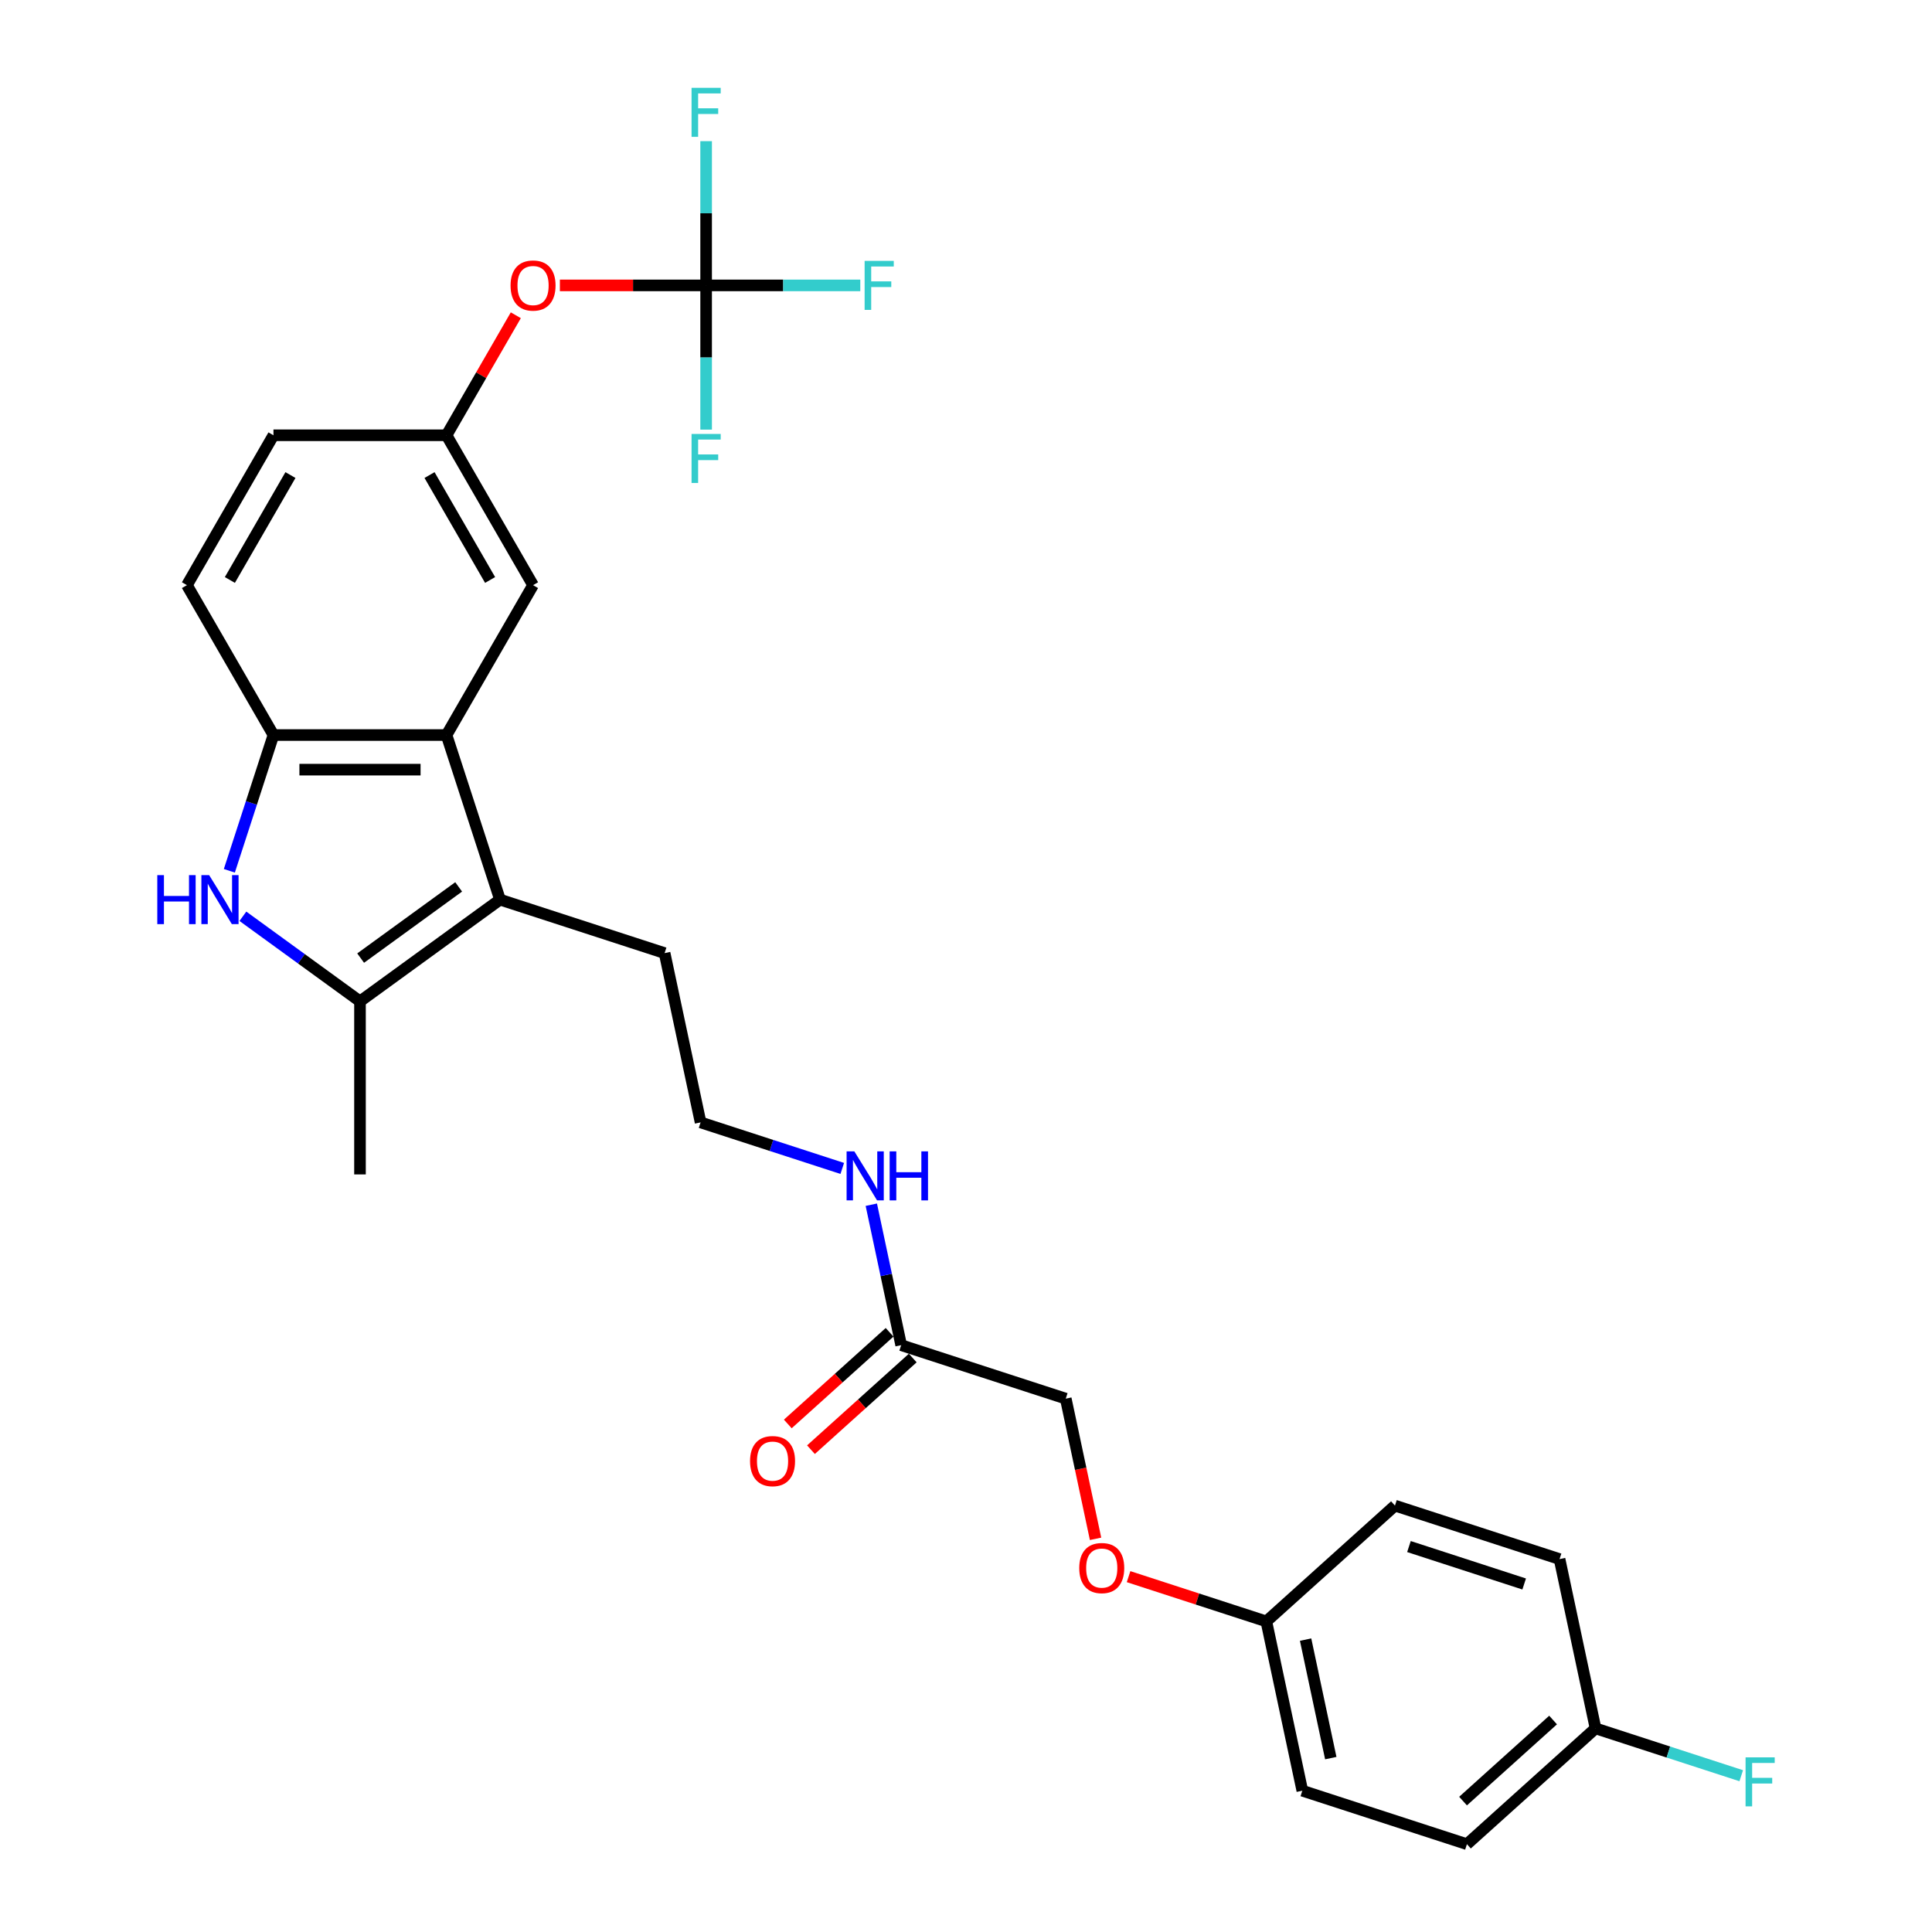 <?xml version='1.0' encoding='iso-8859-1'?>
<svg version='1.1' baseProfile='full'
              xmlns='http://www.w3.org/2000/svg'
                      xmlns:rdkit='http://www.rdkit.org/xml'
                      xmlns:xlink='http://www.w3.org/1999/xlink'
                  xml:space='preserve'
width='1000px' height='1000px' viewBox='0 0 1000 1000'>
<!-- END OF HEADER -->
<rect style='opacity:1.0;fill:#FFFFFF;stroke:none' width='1000' height='1000' x='0' y='0'> </rect>
<path class='bond-1' d='M 125.72,474.266 L 156.025,496.284' style='fill:none;fill-rule:evenodd;stroke:#0000FF;stroke-width:6px;stroke-linecap:butt;stroke-linejoin:miter;stroke-opacity:1' />
<path class='bond-1' d='M 156.025,496.284 L 186.331,518.302' style='fill:none;fill-rule:evenodd;stroke:#000000;stroke-width:6px;stroke-linecap:butt;stroke-linejoin:miter;stroke-opacity:1' />
<path class='bond-3' d='M 118.709,450.725 L 130.125,415.589' style='fill:none;fill-rule:evenodd;stroke:#0000FF;stroke-width:6px;stroke-linecap:butt;stroke-linejoin:miter;stroke-opacity:1' />
<path class='bond-3' d='M 130.125,415.589 L 141.541,380.453' style='fill:none;fill-rule:evenodd;stroke:#000000;stroke-width:6px;stroke-linecap:butt;stroke-linejoin:miter;stroke-opacity:1' />
<path class='bond-0' d='M 258.802,465.649 L 186.331,518.302' style='fill:none;fill-rule:evenodd;stroke:#000000;stroke-width:6px;stroke-linecap:butt;stroke-linejoin:miter;stroke-opacity:1' />
<path class='bond-0' d='M 237.401,459.053 L 186.671,495.91' style='fill:none;fill-rule:evenodd;stroke:#000000;stroke-width:6px;stroke-linecap:butt;stroke-linejoin:miter;stroke-opacity:1' />
<path class='bond-18' d='M 258.802,465.649 L 343.998,493.33' style='fill:none;fill-rule:evenodd;stroke:#000000;stroke-width:6px;stroke-linecap:butt;stroke-linejoin:miter;stroke-opacity:1' />
<path class='bond-28' d='M 258.802,465.649 L 231.121,380.453' style='fill:none;fill-rule:evenodd;stroke:#000000;stroke-width:6px;stroke-linecap:butt;stroke-linejoin:miter;stroke-opacity:1' />
<path class='bond-22' d='M 186.331,518.302 L 186.331,607.882' style='fill:none;fill-rule:evenodd;stroke:#000000;stroke-width:6px;stroke-linecap:butt;stroke-linejoin:miter;stroke-opacity:1' />
<path class='bond-2' d='M 231.121,380.453 L 141.541,380.453' style='fill:none;fill-rule:evenodd;stroke:#000000;stroke-width:6px;stroke-linecap:butt;stroke-linejoin:miter;stroke-opacity:1' />
<path class='bond-2' d='M 217.684,398.369 L 154.978,398.369' style='fill:none;fill-rule:evenodd;stroke:#000000;stroke-width:6px;stroke-linecap:butt;stroke-linejoin:miter;stroke-opacity:1' />
<path class='bond-5' d='M 231.121,380.453 L 275.911,302.875' style='fill:none;fill-rule:evenodd;stroke:#000000;stroke-width:6px;stroke-linecap:butt;stroke-linejoin:miter;stroke-opacity:1' />
<path class='bond-9' d='M 141.541,380.453 L 96.751,302.875' style='fill:none;fill-rule:evenodd;stroke:#000000;stroke-width:6px;stroke-linecap:butt;stroke-linejoin:miter;stroke-opacity:1' />
<path class='bond-4' d='M 365.49,147.719 L 327.643,147.719' style='fill:none;fill-rule:evenodd;stroke:#000000;stroke-width:6px;stroke-linecap:butt;stroke-linejoin:miter;stroke-opacity:1' />
<path class='bond-4' d='M 327.643,147.719 L 289.795,147.719' style='fill:none;fill-rule:evenodd;stroke:#FF0000;stroke-width:6px;stroke-linecap:butt;stroke-linejoin:miter;stroke-opacity:1' />
<path class='bond-11' d='M 365.49,147.719 L 405.389,147.719' style='fill:none;fill-rule:evenodd;stroke:#000000;stroke-width:6px;stroke-linecap:butt;stroke-linejoin:miter;stroke-opacity:1' />
<path class='bond-11' d='M 405.389,147.719 L 445.288,147.719' style='fill:none;fill-rule:evenodd;stroke:#33CCCC;stroke-width:6px;stroke-linecap:butt;stroke-linejoin:miter;stroke-opacity:1' />
<path class='bond-12' d='M 365.49,147.719 L 365.49,110.391' style='fill:none;fill-rule:evenodd;stroke:#000000;stroke-width:6px;stroke-linecap:butt;stroke-linejoin:miter;stroke-opacity:1' />
<path class='bond-12' d='M 365.49,110.391 L 365.49,73.063' style='fill:none;fill-rule:evenodd;stroke:#33CCCC;stroke-width:6px;stroke-linecap:butt;stroke-linejoin:miter;stroke-opacity:1' />
<path class='bond-13' d='M 365.49,147.719 L 365.49,185.047' style='fill:none;fill-rule:evenodd;stroke:#000000;stroke-width:6px;stroke-linecap:butt;stroke-linejoin:miter;stroke-opacity:1' />
<path class='bond-13' d='M 365.49,185.047 L 365.49,222.374' style='fill:none;fill-rule:evenodd;stroke:#33CCCC;stroke-width:6px;stroke-linecap:butt;stroke-linejoin:miter;stroke-opacity:1' />
<path class='bond-29' d='M 275.911,302.875 L 231.121,225.297' style='fill:none;fill-rule:evenodd;stroke:#000000;stroke-width:6px;stroke-linecap:butt;stroke-linejoin:miter;stroke-opacity:1' />
<path class='bond-29' d='M 253.677,300.196 L 222.324,245.892' style='fill:none;fill-rule:evenodd;stroke:#000000;stroke-width:6px;stroke-linecap:butt;stroke-linejoin:miter;stroke-opacity:1' />
<path class='bond-6' d='M 466.442,696.256 L 458.716,659.907' style='fill:none;fill-rule:evenodd;stroke:#000000;stroke-width:6px;stroke-linecap:butt;stroke-linejoin:miter;stroke-opacity:1' />
<path class='bond-6' d='M 458.716,659.907 L 450.99,623.558' style='fill:none;fill-rule:evenodd;stroke:#0000FF;stroke-width:6px;stroke-linecap:butt;stroke-linejoin:miter;stroke-opacity:1' />
<path class='bond-10' d='M 460.448,689.599 L 434.105,713.318' style='fill:none;fill-rule:evenodd;stroke:#000000;stroke-width:6px;stroke-linecap:butt;stroke-linejoin:miter;stroke-opacity:1' />
<path class='bond-10' d='M 434.105,713.318 L 407.763,737.038' style='fill:none;fill-rule:evenodd;stroke:#FF0000;stroke-width:6px;stroke-linecap:butt;stroke-linejoin:miter;stroke-opacity:1' />
<path class='bond-10' d='M 472.436,702.913 L 446.094,726.633' style='fill:none;fill-rule:evenodd;stroke:#000000;stroke-width:6px;stroke-linecap:butt;stroke-linejoin:miter;stroke-opacity:1' />
<path class='bond-10' d='M 446.094,726.633 L 419.751,750.352' style='fill:none;fill-rule:evenodd;stroke:#FF0000;stroke-width:6px;stroke-linecap:butt;stroke-linejoin:miter;stroke-opacity:1' />
<path class='bond-16' d='M 466.442,696.256 L 551.638,723.938' style='fill:none;fill-rule:evenodd;stroke:#000000;stroke-width:6px;stroke-linecap:butt;stroke-linejoin:miter;stroke-opacity:1' />
<path class='bond-7' d='M 266.984,163.18 L 249.052,194.239' style='fill:none;fill-rule:evenodd;stroke:#FF0000;stroke-width:6px;stroke-linecap:butt;stroke-linejoin:miter;stroke-opacity:1' />
<path class='bond-7' d='M 249.052,194.239 L 231.121,225.297' style='fill:none;fill-rule:evenodd;stroke:#000000;stroke-width:6px;stroke-linecap:butt;stroke-linejoin:miter;stroke-opacity:1' />
<path class='bond-8' d='M 231.121,225.297 L 141.541,225.297' style='fill:none;fill-rule:evenodd;stroke:#000000;stroke-width:6px;stroke-linecap:butt;stroke-linejoin:miter;stroke-opacity:1' />
<path class='bond-19' d='M 96.751,302.875 L 141.541,225.297' style='fill:none;fill-rule:evenodd;stroke:#000000;stroke-width:6px;stroke-linecap:butt;stroke-linejoin:miter;stroke-opacity:1' />
<path class='bond-19' d='M 118.985,300.196 L 150.338,245.892' style='fill:none;fill-rule:evenodd;stroke:#000000;stroke-width:6px;stroke-linecap:butt;stroke-linejoin:miter;stroke-opacity:1' />
<path class='bond-14' d='M 435.957,604.781 L 399.29,592.867' style='fill:none;fill-rule:evenodd;stroke:#0000FF;stroke-width:6px;stroke-linecap:butt;stroke-linejoin:miter;stroke-opacity:1' />
<path class='bond-14' d='M 399.29,592.867 L 362.622,580.953' style='fill:none;fill-rule:evenodd;stroke:#000000;stroke-width:6px;stroke-linecap:butt;stroke-linejoin:miter;stroke-opacity:1' />
<path class='bond-15' d='M 567.06,796.493 L 559.349,760.215' style='fill:none;fill-rule:evenodd;stroke:#FF0000;stroke-width:6px;stroke-linecap:butt;stroke-linejoin:miter;stroke-opacity:1' />
<path class='bond-15' d='M 559.349,760.215 L 551.638,723.938' style='fill:none;fill-rule:evenodd;stroke:#000000;stroke-width:6px;stroke-linecap:butt;stroke-linejoin:miter;stroke-opacity:1' />
<path class='bond-17' d='M 584.147,816.072 L 619.802,827.657' style='fill:none;fill-rule:evenodd;stroke:#FF0000;stroke-width:6px;stroke-linecap:butt;stroke-linejoin:miter;stroke-opacity:1' />
<path class='bond-17' d='M 619.802,827.657 L 655.458,839.242' style='fill:none;fill-rule:evenodd;stroke:#000000;stroke-width:6px;stroke-linecap:butt;stroke-linejoin:miter;stroke-opacity:1' />
<path class='bond-24' d='M 655.458,839.242 L 722.028,779.301' style='fill:none;fill-rule:evenodd;stroke:#000000;stroke-width:6px;stroke-linecap:butt;stroke-linejoin:miter;stroke-opacity:1' />
<path class='bond-25' d='M 655.458,839.242 L 674.082,926.864' style='fill:none;fill-rule:evenodd;stroke:#000000;stroke-width:6px;stroke-linecap:butt;stroke-linejoin:miter;stroke-opacity:1' />
<path class='bond-25' d='M 675.776,848.66 L 688.813,909.996' style='fill:none;fill-rule:evenodd;stroke:#000000;stroke-width:6px;stroke-linecap:butt;stroke-linejoin:miter;stroke-opacity:1' />
<path class='bond-23' d='M 343.998,493.33 L 362.622,580.953' style='fill:none;fill-rule:evenodd;stroke:#000000;stroke-width:6px;stroke-linecap:butt;stroke-linejoin:miter;stroke-opacity:1' />
<path class='bond-20' d='M 825.848,894.605 L 759.278,954.545' style='fill:none;fill-rule:evenodd;stroke:#000000;stroke-width:6px;stroke-linecap:butt;stroke-linejoin:miter;stroke-opacity:1' />
<path class='bond-20' d='M 803.875,890.282 L 757.275,932.24' style='fill:none;fill-rule:evenodd;stroke:#000000;stroke-width:6px;stroke-linecap:butt;stroke-linejoin:miter;stroke-opacity:1' />
<path class='bond-21' d='M 825.848,894.605 L 863.555,906.857' style='fill:none;fill-rule:evenodd;stroke:#000000;stroke-width:6px;stroke-linecap:butt;stroke-linejoin:miter;stroke-opacity:1' />
<path class='bond-21' d='M 863.555,906.857 L 901.262,919.108' style='fill:none;fill-rule:evenodd;stroke:#33CCCC;stroke-width:6px;stroke-linecap:butt;stroke-linejoin:miter;stroke-opacity:1' />
<path class='bond-30' d='M 825.848,894.605 L 807.224,806.983' style='fill:none;fill-rule:evenodd;stroke:#000000;stroke-width:6px;stroke-linecap:butt;stroke-linejoin:miter;stroke-opacity:1' />
<path class='bond-26' d='M 722.028,779.301 L 807.224,806.983' style='fill:none;fill-rule:evenodd;stroke:#000000;stroke-width:6px;stroke-linecap:butt;stroke-linejoin:miter;stroke-opacity:1' />
<path class='bond-26' d='M 729.271,800.493 L 788.908,819.87' style='fill:none;fill-rule:evenodd;stroke:#000000;stroke-width:6px;stroke-linecap:butt;stroke-linejoin:miter;stroke-opacity:1' />
<path class='bond-27' d='M 674.082,926.864 L 759.278,954.545' style='fill:none;fill-rule:evenodd;stroke:#000000;stroke-width:6px;stroke-linecap:butt;stroke-linejoin:miter;stroke-opacity:1' />
<path  class='atom-0' d='M 81.414 452.964
L 84.854 452.964
L 84.854 463.75
L 97.825 463.75
L 97.825 452.964
L 101.265 452.964
L 101.265 478.333
L 97.825 478.333
L 97.825 466.616
L 84.854 466.616
L 84.854 478.333
L 81.414 478.333
L 81.414 452.964
' fill='#0000FF'/>
<path  class='atom-0' d='M 108.252 452.964
L 116.565 466.401
Q 117.389 467.727, 118.715 470.128
Q 120.041 472.528, 120.112 472.672
L 120.112 452.964
L 123.48 452.964
L 123.48 478.333
L 120.005 478.333
L 111.083 463.642
Q 110.043 461.922, 108.933 459.952
Q 107.858 457.981, 107.535 457.372
L 107.535 478.333
L 104.239 478.333
L 104.239 452.964
L 108.252 452.964
' fill='#0000FF'/>
<path  class='atom-8' d='M 264.265 147.79
Q 264.265 141.699, 267.275 138.295
Q 270.285 134.891, 275.911 134.891
Q 281.536 134.891, 284.546 138.295
Q 287.556 141.699, 287.556 147.79
Q 287.556 153.953, 284.51 157.465
Q 281.465 160.941, 275.911 160.941
Q 270.321 160.941, 267.275 157.465
Q 264.265 153.989, 264.265 147.79
M 275.911 158.074
Q 279.78 158.074, 281.859 155.494
Q 283.973 152.878, 283.973 147.79
Q 283.973 142.81, 281.859 140.301
Q 279.78 137.757, 275.911 137.757
Q 272.041 137.757, 269.927 140.266
Q 267.848 142.774, 267.848 147.79
Q 267.848 152.914, 269.927 155.494
Q 272.041 158.074, 275.911 158.074
' fill='#FF0000'/>
<path  class='atom-11' d='M 388.226 756.268
Q 388.226 750.177, 391.236 746.773
Q 394.246 743.369, 399.872 743.369
Q 405.497 743.369, 408.507 746.773
Q 411.517 750.177, 411.517 756.268
Q 411.517 762.432, 408.471 765.943
Q 405.426 769.419, 399.872 769.419
Q 394.282 769.419, 391.236 765.943
Q 388.226 762.467, 388.226 756.268
M 399.872 766.552
Q 403.742 766.552, 405.82 763.972
Q 407.934 761.357, 407.934 756.268
Q 407.934 751.288, 405.82 748.78
Q 403.742 746.236, 399.872 746.236
Q 396.002 746.236, 393.888 748.744
Q 391.81 751.252, 391.81 756.268
Q 391.81 761.392, 393.888 763.972
Q 396.002 766.552, 399.872 766.552
' fill='#FF0000'/>
<path  class='atom-12' d='M 447.527 135.034
L 462.613 135.034
L 462.613 137.937
L 450.931 137.937
L 450.931 145.64
L 461.323 145.64
L 461.323 148.579
L 450.931 148.579
L 450.931 160.403
L 447.527 160.403
L 447.527 135.034
' fill='#33CCCC'/>
<path  class='atom-13' d='M 357.948 45.455
L 373.033 45.455
L 373.033 48.357
L 361.352 48.357
L 361.352 56.061
L 371.743 56.061
L 371.743 58.999
L 361.352 58.999
L 361.352 70.823
L 357.948 70.823
L 357.948 45.455
' fill='#33CCCC'/>
<path  class='atom-14' d='M 357.948 224.614
L 373.033 224.614
L 373.033 227.516
L 361.352 227.516
L 361.352 235.22
L 371.743 235.22
L 371.743 238.158
L 361.352 238.158
L 361.352 249.983
L 357.948 249.983
L 357.948 224.614
' fill='#33CCCC'/>
<path  class='atom-15' d='M 442.21 595.95
L 450.523 609.387
Q 451.347 610.712, 452.673 613.113
Q 453.999 615.514, 454.07 615.657
L 454.07 595.95
L 457.439 595.95
L 457.439 621.319
L 453.963 621.319
L 445.041 606.628
Q 444.002 604.908, 442.891 602.937
Q 441.816 600.966, 441.493 600.357
L 441.493 621.319
L 438.197 621.319
L 438.197 595.95
L 442.21 595.95
' fill='#0000FF'/>
<path  class='atom-15' d='M 460.484 595.95
L 463.924 595.95
L 463.924 606.735
L 476.895 606.735
L 476.895 595.95
L 480.335 595.95
L 480.335 621.319
L 476.895 621.319
L 476.895 609.602
L 463.924 609.602
L 463.924 621.319
L 460.484 621.319
L 460.484 595.95
' fill='#0000FF'/>
<path  class='atom-16' d='M 558.617 811.632
Q 558.617 805.54, 561.627 802.136
Q 564.637 798.732, 570.262 798.732
Q 575.888 798.732, 578.898 802.136
Q 581.908 805.54, 581.908 811.632
Q 581.908 817.795, 578.862 821.306
Q 575.816 824.782, 570.262 824.782
Q 564.673 824.782, 561.627 821.306
Q 558.617 817.831, 558.617 811.632
M 570.262 821.915
Q 574.132 821.915, 576.21 819.336
Q 578.325 816.72, 578.325 811.632
Q 578.325 806.651, 576.21 804.143
Q 574.132 801.599, 570.262 801.599
Q 566.393 801.599, 564.278 804.107
Q 562.2 806.615, 562.2 811.632
Q 562.2 816.756, 564.278 819.336
Q 566.393 821.915, 570.262 821.915
' fill='#FF0000'/>
<path  class='atom-22' d='M 903.501 909.602
L 918.586 909.602
L 918.586 912.505
L 906.905 912.505
L 906.905 920.208
L 917.296 920.208
L 917.296 923.147
L 906.905 923.147
L 906.905 934.971
L 903.501 934.971
L 903.501 909.602
' fill='#33CCCC'/>
</svg>

